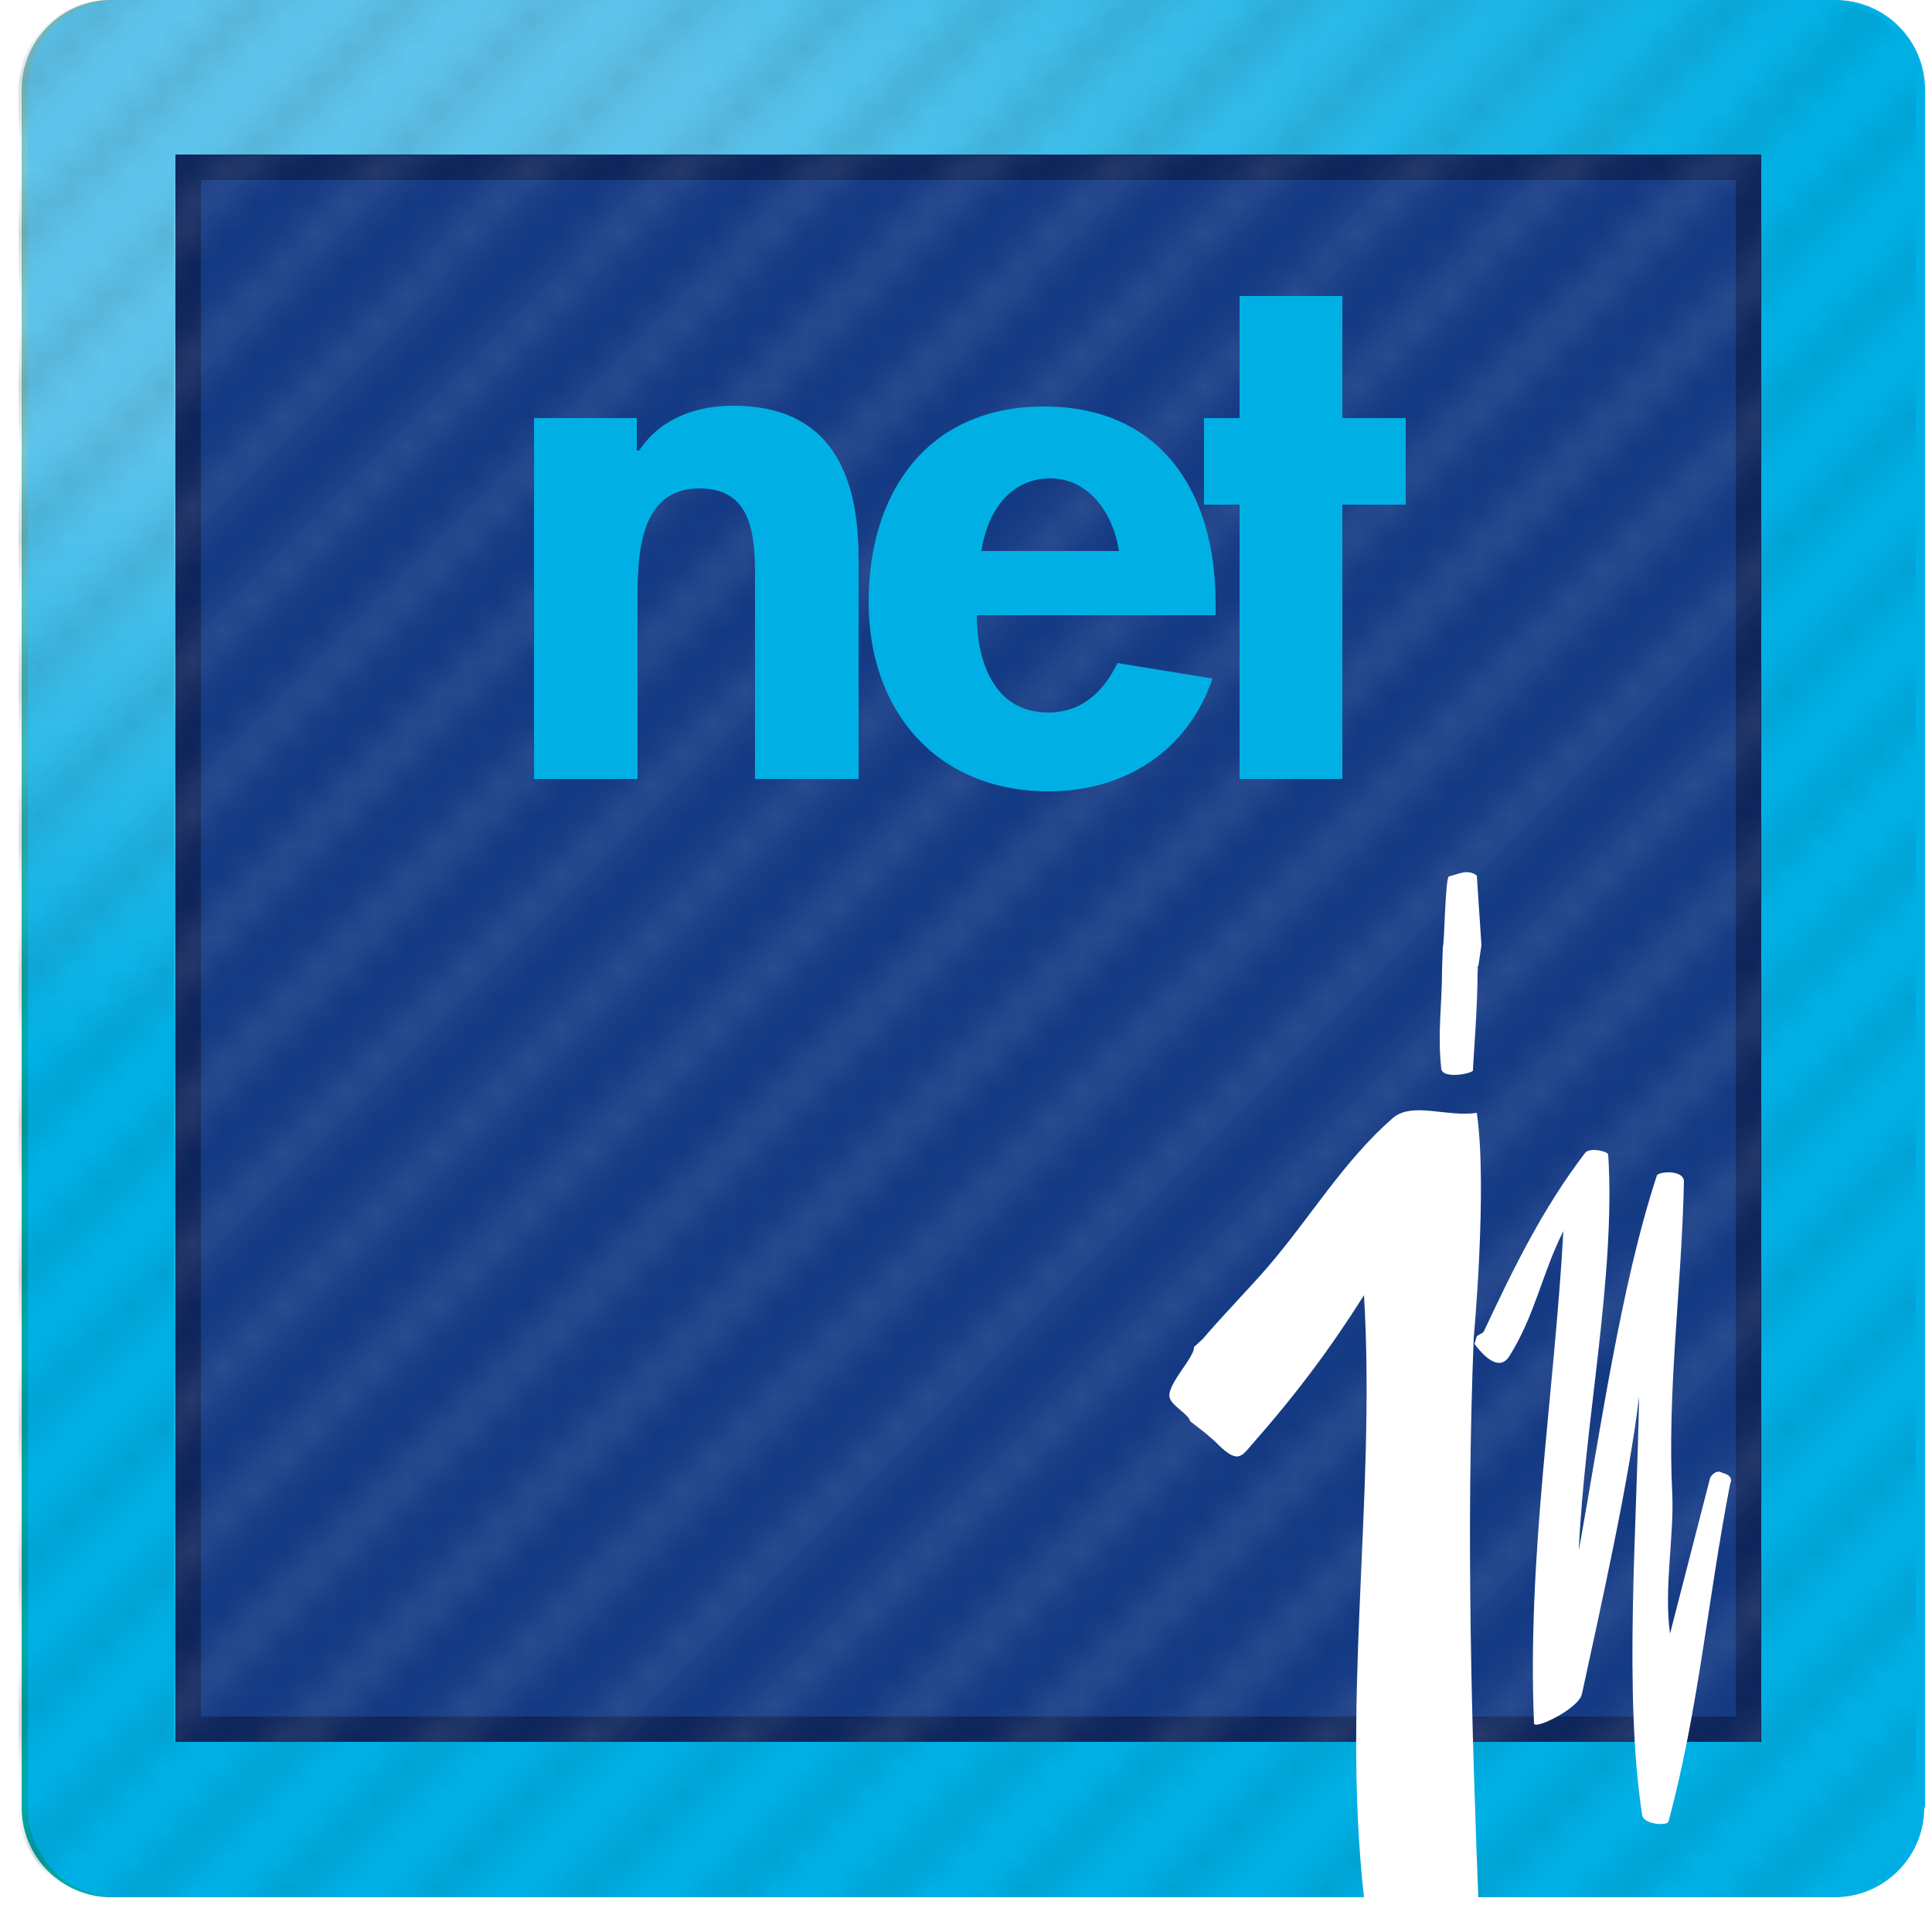 <?xml version="1.0" encoding="utf-8"?>
<!-- Generator: Adobe Illustrator 27.9.0, SVG Export Plug-In . SVG Version: 6.00 Build 0)  -->
<svg version="1.1" xmlns="http://www.w3.org/2000/svg" xmlns:xlink="http://www.w3.org/1999/xlink" x="0px" y="0px"
	 viewBox="0 0 250 250" style="enable-background:new 0 0 250 250;" xml:space="preserve">
<style type="text/css">
	.st0{fill:none;}
	.st1{fill:#1A171B;}
	.st2{fill:#FFFFFF;}
	.st3{display:none;}
	.st4{display:inline;fill:url(#SVGID_1_);}
	.st5{display:inline;fill:#143A84;}
	.st6{display:inline;fill:#0F265C;}
	.st7{display:inline;opacity:0.1;fill:url(#SVGID_00000145764328276574520250000012332836798570909059_);}
	.st8{display:inline;opacity:0.1;fill:url(#SVGID_00000178884848362983223800000008965610941242546053_);}
	.st9{display:inline;}
	.st10{fill:#A1C53A;}
	.st11{display:inline;fill:url(#SVGID_00000085232374038561725050000004702609354480361104_);}
	.st12{display:inline;opacity:0.1;fill:url(#SVGID_00000106111576186752011740000010359132882601783712_);}
	.st13{display:inline;opacity:0.1;fill:url(#SVGID_00000180346551750093033730000017790675528504364700_);}
	.st14{display:inline;fill:none;}
	.st15{fill:#E4341F;}
	.st16{display:inline;fill:url(#SVGID_00000079454757969270940070000000467791965300939168_);}
	.st17{opacity:0.1;fill:url(#SVGID_00000145760416181114104730000012905502728957475262_);}
	.st18{opacity:0.1;fill:url(#SVGID_00000142146503569855031600000013830399759504896670_);}
	.st19{fill:#B0C700;}
	.st20{display:inline;fill:url(#SVGID_00000026879733311989035370000012133094927886903450_);}
	.st21{display:inline;opacity:0.1;fill:url(#SVGID_00000112614691580842820830000017155414339194466971_);}
	.st22{display:inline;opacity:0.1;fill:url(#SVGID_00000054235222400004416500000009096191287321406882_);}
	.st23{display:inline;opacity:0.1;}
	.st24{opacity:0.1;}
	.st25{fill:#6AAF23;}
	.st26{display:inline;fill:url(#SVGID_00000158018522558532064720000001330444098669747077_);}
	.st27{display:inline;opacity:0.1;fill:url(#SVGID_00000170260878287620458700000008555270118340511882_);}
	.st28{display:inline;opacity:0.1;fill:url(#SVGID_00000093168900106034083050000015198966334343736980_);}
	.st29{fill:#E5622E;}
	.st30{fill:url(#SVGID_00000048488174861060548220000008203839939070414766_);}
	.st31{fill:#143A84;}
	.st32{opacity:0.1;fill:url(#SVGID_00000005950819576131907120000004931374090976547473_);}
	.st33{fill:#0F265C;}
	.st34{opacity:0.1;fill:url(#SVGID_00000173139194508102171370000001674343249018413487_);}
	.st35{fill:#00ABAD;}
	.st36{fill:url(#SVGID_00000140731686688932250590000015368031143064312251_);}
	.st37{opacity:0.1;fill:url(#SVGID_00000051385255593491843420000006000999599940372395_);}
	.st38{opacity:0.1;fill:url(#SVGID_00000074411132399829445090000004680907245254387877_);}
	.st39{fill:#00B0E5;}
</style>
<pattern  width="240.9" height="240.9" patternUnits="userSpaceOnUse" id="New_Pattern_Swatch_2" viewBox="0 -240.9 240.9 240.9" style="overflow:visible;">
	<g>
		<rect y="-240.9" class="st0" width="240.9" height="240.9"/>
		<polygon class="st1" points="121.3,-240.9 119.6,-240.9 0,-121.3 0,-119.6 		"/>
		<polygon class="st1" points="159.9,-240.9 158.2,-240.9 0,-82.8 0,-81.1 		"/>
		<polygon class="st1" points="169.5,-240.9 167.8,-240.9 0,-73.1 0,-71.4 		"/>
		<polygon class="st1" points="174.3,-240.9 172.6,-240.9 0,-68.3 0,-66.6 		"/>
		<polygon class="st1" points="164.7,-240.9 163,-240.9 0,-78 0,-76.3 		"/>
		<polygon class="st1" points="237,-240.9 235.3,-240.9 0,-5.7 0,-4 		"/>
		<polygon class="st1" points="131,-240.9 129.3,-240.9 0,-111.7 0,-110 		"/>
		<polygon class="st1" points="150.2,-240.9 148.5,-240.9 0,-92.4 0,-90.7 		"/>
		<polygon class="st1" points="126.1,-240.9 124.4,-240.9 0,-116.5 0,-114.8 		"/>
		<polygon class="st1" points="135.8,-240.9 134.1,-240.9 0,-106.9 0,-105.2 		"/>
		<polygon class="st1" points="140.6,-240.9 138.9,-240.9 0,-102.1 0,-100.4 		"/>
		<polygon class="st1" points="179.1,-240.9 177.4,-240.9 0,-63.5 0,-61.8 		"/>
		<polygon class="st1" points="155,-240.9 153.3,-240.9 0,-87.6 0,-85.9 		"/>
		<polygon class="st1" points="217.7,-240.9 216,-240.9 0,-25 0,-23.3 		"/>
		<polygon class="st1" points="222.5,-240.9 220.8,-240.9 0,-20.1 0,-18.4 		"/>
		<polygon class="st1" points="212.9,-240.9 211.2,-240.9 0,-29.8 0,-28.1 		"/>
		<polygon class="st1" points="227.3,-240.9 225.6,-240.9 0,-15.3 0,-13.6 		"/>
		<polygon class="st1" points="232.1,-240.9 230.4,-240.9 0,-10.5 0,-8.8 		"/>
		<polygon class="st1" points="184,-240.9 182.3,-240.9 0,-58.7 0,-57 		"/>
		<polygon class="st1" points="208,-240.9 206.3,-240.9 0,-34.6 0,-32.9 		"/>
		<polygon class="st1" points="188.8,-240.9 187.1,-240.9 0,-53.9 0,-52.2 		"/>
		<polygon class="st1" points="193.6,-240.9 191.9,-240.9 0,-49.1 0,-47.4 		"/>
		<polygon class="st1" points="203.2,-240.9 201.5,-240.9 0,-39.4 0,-37.7 		"/>
		<polygon class="st1" points="198.4,-240.9 196.7,-240.9 0,-44.2 0,-42.5 		"/>
		<polygon class="st1" points="145.4,-240.9 143.7,-240.9 0,-97.2 0,-95.5 		"/>
		<polygon class="st1" points="39.4,-240.9 37.7,-240.9 0,-203.2 0,-201.5 		"/>
		<polygon class="st1" points="34.6,-240.9 32.9,-240.9 0,-208.1 0,-206.4 		"/>
		<polygon class="st1" points="29.8,-240.9 28.1,-240.9 0,-212.9 0,-211.2 		"/>
		<polygon class="st1" points="44.2,-240.9 42.5,-240.9 0,-198.4 0,-196.7 		"/>
		<polygon class="st1" points="53.9,-240.9 52.2,-240.9 0,-188.8 0,-187.1 		"/>
		<polygon class="st1" points="24.9,-240.9 23.2,-240.9 0,-217.7 0,-216 		"/>
		<polygon class="st1" points="49,-240.9 47.3,-240.9 0,-193.6 0,-191.9 		"/>
		<polygon class="st1" points="0,-240.1 0.9,-240.9 0,-240.9 		"/>
		<polygon class="st1" points="5.7,-240.9 4,-240.9 0,-237 0,-235.3 		"/>
		<polygon class="st1" points="20.1,-240.9 18.4,-240.9 0,-222.5 0,-220.8 		"/>
		<polygon class="st1" points="10.5,-240.9 8.8,-240.9 0,-232.2 0,-230.5 		"/>
		<polygon class="st1" points="15.3,-240.9 13.6,-240.9 0,-227.3 0,-225.6 		"/>
		<polygon class="st1" points="92.4,-240.9 90.7,-240.9 0,-150.2 0,-148.5 		"/>
		<polygon class="st1" points="97.2,-240.9 95.5,-240.9 0,-145.4 0,-143.7 		"/>
		<polygon class="st1" points="87.6,-240.9 85.9,-240.9 0,-155.1 0,-153.4 		"/>
		<polygon class="st1" points="58.7,-240.9 57,-240.9 0,-184 0,-182.3 		"/>
		<polygon class="st1" points="102,-240.9 100.3,-240.9 0,-140.6 0,-138.9 		"/>
		<polygon class="st1" points="111.7,-240.9 110,-240.9 0,-131 0,-129.3 		"/>
		<polygon class="st1" points="106.9,-240.9 105.2,-240.9 0,-135.8 0,-134.1 		"/>
		<polygon class="st1" points="116.5,-240.9 114.8,-240.9 0,-126.1 0,-124.4 		"/>
		<polygon class="st1" points="82.8,-240.9 81.1,-240.9 0,-159.9 0,-158.2 		"/>
		<polygon class="st1" points="63.5,-240.9 61.8,-240.9 0,-179.2 0,-177.5 		"/>
		<polygon class="st1" points="68.3,-240.9 66.6,-240.9 0,-174.3 0,-172.6 		"/>
		<polygon class="st1" points="77.9,-240.9 76.2,-240.9 0,-164.7 0,-163 		"/>
		<polygon class="st1" points="73.1,-240.9 71.4,-240.9 0,-169.5 0,-167.8 		"/>
		<polygon class="st1" points="240.9,-206.4 240.9,-208.1 32.9,0 34.6,0 		"/>
		<polygon class="st1" points="240.9,-76.3 240.9,-78 163,0 164.7,0 		"/>
		<polygon class="st1" points="240.9,-71.5 240.9,-73.2 167.8,0 169.5,0 		"/>
		<polygon class="st1" points="240.9,-81.1 240.9,-82.8 158.2,0 159.9,0 		"/>
		<polygon class="st1" points="240.9,-61.8 240.9,-63.5 177.4,0 179.1,0 		"/>
		<polygon class="st1" points="240.9,-66.6 240.9,-68.3 172.6,0 174.3,0 		"/>
		<polygon class="st1" points="240.9,-85.9 240.9,-87.6 153.3,0 155,0 		"/>
		<polygon class="st1" points="240.9,-95.6 240.9,-97.3 143.7,0 145.4,0 		"/>
		<polygon class="st1" points="240.9,-105.2 240.9,-106.9 134.1,0 135.8,0 		"/>
		<polygon class="st1" points="240.9,-110 240.9,-111.7 129.2,0 130.9,0 		"/>
		<polygon class="st1" points="240.9,-57 240.9,-58.7 182.2,0 183.9,0 		"/>
		<polygon class="st1" points="240.9,-100.4 240.9,-102.1 138.9,0 140.6,0 		"/>
		<polygon class="st1" points="240.9,-90.7 240.9,-92.4 148.5,0 150.2,0 		"/>
		<polygon class="st1" points="240.9,-28.1 240.9,-29.8 211.2,0 212.9,0 		"/>
		<polygon class="st1" points="240.9,-8.8 240.9,-10.5 230.4,0 232.1,0 		"/>
		<polygon class="st1" points="240.9,-13.6 240.9,-15.3 225.6,0 227.3,0 		"/>
		<polygon class="st1" points="240.9,-52.2 240.9,-53.9 187.1,0 188.8,0 		"/>
		<polygon class="st1" points="240.9,-23.3 240.9,-25 216,0 217.7,0 		"/>
		<polygon class="st1" points="240.9,-4 240.9,-5.7 235.3,0 237,0 		"/>
		<polygon class="st1" points="240.9,-0.9 240.1,0 240.9,0 		"/>
		<polygon class="st1" points="240.9,-18.4 240.9,-20.1 220.8,0 222.5,0 		"/>
		<polygon class="st1" points="240.9,-47.4 240.9,-49.1 191.9,0 193.6,0 		"/>
		<polygon class="st1" points="240.9,-42.5 240.9,-44.2 196.7,0 198.4,0 		"/>
		<polygon class="st1" points="240.9,-37.7 240.9,-39.4 201.5,0 203.2,0 		"/>
		<polygon class="st1" points="240.9,-32.9 240.9,-34.6 206.3,0 208,0 		"/>
		<polygon class="st1" points="240.9,-114.8 240.9,-116.5 124.4,0 126.1,0 		"/>
		<polygon class="st1" points="240.9,-196.7 240.9,-198.4 42.5,0 44.2,0 		"/>
		<polygon class="st1" points="0,0 0.8,0 240.9,-240.1 240.9,-240.9 240.1,-240.9 0,-0.9 0,0 		"/>
		<polygon class="st1" points="240.9,-211.2 240.9,-212.9 28,0 29.7,0 		"/>
		<polygon class="st1" points="240.9,-201.6 240.9,-203.3 37.7,0 39.4,0 		"/>
		<polygon class="st1" points="240.9,-191.9 240.9,-193.6 47.3,0 49,0 		"/>
		<polygon class="st1" points="240.9,-187.1 240.9,-188.8 52.1,0 53.8,0 		"/>
		<polygon class="st1" points="240.9,-182.3 240.9,-184 57,0 58.7,0 		"/>
		<polygon class="st1" points="240.9,-235.3 240.9,-237 4,0 5.7,0 		"/>
		<polygon class="st1" points="240.9,-216 240.9,-217.7 23.2,0 24.9,0 		"/>
		<polygon class="st1" points="240.9,-230.5 240.9,-232.2 8.8,0 10.5,0 		"/>
		<polygon class="st1" points="240.9,-119.6 240.9,-121.3 119.6,0 121.3,0 		"/>
		<polygon class="st1" points="240.9,-220.8 240.9,-222.5 18.4,0 20.1,0 		"/>
		<polygon class="st1" points="240.9,-225.7 240.9,-227.4 13.6,0 15.3,0 		"/>
		<polygon class="st1" points="240.9,-177.5 240.9,-179.2 61.8,0 63.5,0 		"/>
		<polygon class="st1" points="240.9,-138.9 240.9,-140.6 100.3,0 102,0 		"/>
		<polygon class="st1" points="240.9,-172.6 240.9,-174.3 66.6,0 68.3,0 		"/>
		<polygon class="st1" points="240.9,-134.1 240.9,-135.8 105.1,0 106.8,0 		"/>
		<polygon class="st1" points="240.9,-129.3 240.9,-131 110,0 111.7,0 		"/>
		<polygon class="st1" points="240.9,-124.5 240.9,-126.2 114.8,0 116.5,0 		"/>
		<polygon class="st1" points="240.9,-143.7 240.9,-145.4 95.5,0 97.2,0 		"/>
		<polygon class="st1" points="240.9,-167.8 240.9,-169.5 71.4,0 73.1,0 		"/>
		<polygon class="st1" points="240.9,-163 240.9,-164.7 76.2,0 77.9,0 		"/>
		<polygon class="st1" points="240.9,-153.4 240.9,-155.1 85.9,0 87.6,0 		"/>
		<polygon class="st1" points="240.9,-148.6 240.9,-150.3 90.7,0 92.4,0 		"/>
		<polygon class="st1" points="240.9,-158.2 240.9,-159.9 81.1,0 82.8,0 		"/>
	</g>
</pattern>
<pattern  width="240.9" height="240.9" patternUnits="userSpaceOnUse" id="New_Pattern_Swatch_5" viewBox="0 -240.9 240.9 240.9" style="overflow:visible;">
	<g>
		<rect y="-240.9" class="st0" width="240.9" height="240.9"/>
		<polygon class="st2" points="121.3,-240.9 119.6,-240.9 0,-121.3 0,-119.6 		"/>
		<polygon class="st2" points="159.9,-240.9 158.2,-240.9 0,-82.8 0,-81.1 		"/>
		<polygon class="st2" points="169.5,-240.9 167.8,-240.9 0,-73.1 0,-71.4 		"/>
		<polygon class="st2" points="174.3,-240.9 172.6,-240.9 0,-68.3 0,-66.6 		"/>
		<polygon class="st2" points="164.7,-240.9 163,-240.9 0,-78 0,-76.3 		"/>
		<polygon class="st2" points="237,-240.9 235.3,-240.9 0,-5.7 0,-4 		"/>
		<polygon class="st2" points="131,-240.9 129.3,-240.9 0,-111.7 0,-110 		"/>
		<polygon class="st2" points="150.2,-240.9 148.5,-240.9 0,-92.4 0,-90.7 		"/>
		<polygon class="st2" points="126.1,-240.9 124.4,-240.9 0,-116.5 0,-114.8 		"/>
		<polygon class="st2" points="135.8,-240.9 134.1,-240.9 0,-106.9 0,-105.2 		"/>
		<polygon class="st2" points="140.6,-240.9 138.9,-240.9 0,-102.1 0,-100.4 		"/>
		<polygon class="st2" points="179.1,-240.9 177.4,-240.9 0,-63.5 0,-61.8 		"/>
		<polygon class="st2" points="155,-240.9 153.3,-240.9 0,-87.6 0,-85.9 		"/>
		<polygon class="st2" points="217.7,-240.9 216,-240.9 0,-25 0,-23.3 		"/>
		<polygon class="st2" points="222.5,-240.9 220.8,-240.9 0,-20.1 0,-18.4 		"/>
		<polygon class="st2" points="212.9,-240.9 211.2,-240.9 0,-29.8 0,-28.1 		"/>
		<polygon class="st2" points="227.3,-240.9 225.6,-240.9 0,-15.3 0,-13.6 		"/>
		<polygon class="st2" points="232.1,-240.9 230.4,-240.9 0,-10.5 0,-8.8 		"/>
		<polygon class="st2" points="184,-240.9 182.3,-240.9 0,-58.7 0,-57 		"/>
		<polygon class="st2" points="208,-240.9 206.3,-240.9 0,-34.6 0,-32.9 		"/>
		<polygon class="st2" points="188.8,-240.9 187.1,-240.9 0,-53.9 0,-52.2 		"/>
		<polygon class="st2" points="193.6,-240.9 191.9,-240.9 0,-49.1 0,-47.4 		"/>
		<polygon class="st2" points="203.2,-240.9 201.5,-240.9 0,-39.4 0,-37.7 		"/>
		<polygon class="st2" points="198.4,-240.9 196.7,-240.9 0,-44.2 0,-42.5 		"/>
		<polygon class="st2" points="145.4,-240.9 143.7,-240.9 0,-97.2 0,-95.5 		"/>
		<polygon class="st2" points="39.4,-240.9 37.7,-240.9 0,-203.2 0,-201.5 		"/>
		<polygon class="st2" points="34.6,-240.9 32.9,-240.9 0,-208.1 0,-206.4 		"/>
		<polygon class="st2" points="29.8,-240.9 28.1,-240.9 0,-212.9 0,-211.2 		"/>
		<polygon class="st2" points="44.2,-240.9 42.5,-240.9 0,-198.4 0,-196.7 		"/>
		<polygon class="st2" points="53.9,-240.9 52.2,-240.9 0,-188.8 0,-187.1 		"/>
		<polygon class="st2" points="24.9,-240.9 23.2,-240.9 0,-217.7 0,-216 		"/>
		<polygon class="st2" points="49,-240.9 47.3,-240.9 0,-193.6 0,-191.9 		"/>
		<polygon class="st2" points="0,-240.1 0.9,-240.9 0,-240.9 		"/>
		<polygon class="st2" points="5.7,-240.9 4,-240.9 0,-237 0,-235.3 		"/>
		<polygon class="st2" points="20.1,-240.9 18.4,-240.9 0,-222.5 0,-220.8 		"/>
		<polygon class="st2" points="10.5,-240.9 8.8,-240.9 0,-232.2 0,-230.5 		"/>
		<polygon class="st2" points="15.3,-240.9 13.6,-240.9 0,-227.3 0,-225.6 		"/>
		<polygon class="st2" points="92.4,-240.9 90.7,-240.9 0,-150.2 0,-148.5 		"/>
		<polygon class="st2" points="97.2,-240.9 95.5,-240.9 0,-145.4 0,-143.7 		"/>
		<polygon class="st2" points="87.6,-240.9 85.9,-240.9 0,-155.1 0,-153.4 		"/>
		<polygon class="st2" points="58.7,-240.9 57,-240.9 0,-184 0,-182.3 		"/>
		<polygon class="st2" points="102,-240.9 100.3,-240.9 0,-140.6 0,-138.9 		"/>
		<polygon class="st2" points="111.7,-240.9 110,-240.9 0,-131 0,-129.3 		"/>
		<polygon class="st2" points="106.9,-240.9 105.2,-240.9 0,-135.8 0,-134.1 		"/>
		<polygon class="st2" points="116.5,-240.9 114.8,-240.9 0,-126.1 0,-124.4 		"/>
		<polygon class="st2" points="82.8,-240.9 81.1,-240.9 0,-159.9 0,-158.2 		"/>
		<polygon class="st2" points="63.5,-240.9 61.8,-240.9 0,-179.2 0,-177.5 		"/>
		<polygon class="st2" points="68.3,-240.9 66.6,-240.9 0,-174.3 0,-172.6 		"/>
		<polygon class="st2" points="77.9,-240.9 76.2,-240.9 0,-164.7 0,-163 		"/>
		<polygon class="st2" points="73.1,-240.9 71.4,-240.9 0,-169.5 0,-167.8 		"/>
		<polygon class="st2" points="240.9,-206.4 240.9,-208.1 32.9,0 34.6,0 		"/>
		<polygon class="st2" points="240.9,-76.3 240.9,-78 163,0 164.7,0 		"/>
		<polygon class="st2" points="240.9,-71.5 240.9,-73.2 167.8,0 169.5,0 		"/>
		<polygon class="st2" points="240.9,-81.1 240.9,-82.8 158.2,0 159.9,0 		"/>
		<polygon class="st2" points="240.9,-61.8 240.9,-63.5 177.4,0 179.1,0 		"/>
		<polygon class="st2" points="240.9,-66.6 240.9,-68.3 172.6,0 174.3,0 		"/>
		<polygon class="st2" points="240.9,-85.9 240.9,-87.6 153.3,0 155,0 		"/>
		<polygon class="st2" points="240.9,-95.6 240.9,-97.3 143.7,0 145.4,0 		"/>
		<polygon class="st2" points="240.9,-105.2 240.9,-106.9 134.1,0 135.8,0 		"/>
		<polygon class="st2" points="240.9,-110 240.9,-111.7 129.2,0 130.9,0 		"/>
		<polygon class="st2" points="240.9,-57 240.9,-58.7 182.2,0 183.9,0 		"/>
		<polygon class="st2" points="240.9,-100.4 240.9,-102.1 138.9,0 140.6,0 		"/>
		<polygon class="st2" points="240.9,-90.7 240.9,-92.4 148.5,0 150.2,0 		"/>
		<polygon class="st2" points="240.9,-28.1 240.9,-29.8 211.2,0 212.9,0 		"/>
		<polygon class="st2" points="240.9,-8.8 240.9,-10.5 230.4,0 232.1,0 		"/>
		<polygon class="st2" points="240.9,-13.6 240.9,-15.3 225.6,0 227.3,0 		"/>
		<polygon class="st2" points="240.9,-52.2 240.9,-53.9 187.1,0 188.8,0 		"/>
		<polygon class="st2" points="240.9,-23.3 240.9,-25 216,0 217.7,0 		"/>
		<polygon class="st2" points="240.9,-4 240.9,-5.7 235.3,0 237,0 		"/>
		<polygon class="st2" points="240.9,-0.9 240.1,0 240.9,0 		"/>
		<polygon class="st2" points="240.9,-18.4 240.9,-20.1 220.8,0 222.5,0 		"/>
		<polygon class="st2" points="240.9,-47.4 240.9,-49.1 191.9,0 193.6,0 		"/>
		<polygon class="st2" points="240.9,-42.5 240.9,-44.2 196.7,0 198.4,0 		"/>
		<polygon class="st2" points="240.9,-37.7 240.9,-39.4 201.5,0 203.2,0 		"/>
		<polygon class="st2" points="240.9,-32.9 240.9,-34.6 206.3,0 208,0 		"/>
		<polygon class="st2" points="240.9,-114.8 240.9,-116.5 124.4,0 126.1,0 		"/>
		<polygon class="st2" points="240.9,-196.7 240.9,-198.4 42.5,0 44.2,0 		"/>
		<polygon class="st2" points="0,0 0.8,0 240.9,-240.1 240.9,-240.9 240.1,-240.9 0,-0.9 0,0 		"/>
		<polygon class="st2" points="240.9,-211.2 240.9,-212.9 28,0 29.7,0 		"/>
		<polygon class="st2" points="240.9,-201.6 240.9,-203.3 37.7,0 39.4,0 		"/>
		<polygon class="st2" points="240.9,-191.9 240.9,-193.6 47.3,0 49,0 		"/>
		<polygon class="st2" points="240.9,-187.1 240.9,-188.8 52.1,0 53.8,0 		"/>
		<polygon class="st2" points="240.9,-182.3 240.9,-184 57,0 58.7,0 		"/>
		<polygon class="st2" points="240.9,-235.3 240.9,-237 4,0 5.7,0 		"/>
		<polygon class="st2" points="240.9,-216 240.9,-217.7 23.2,0 24.9,0 		"/>
		<polygon class="st2" points="240.9,-230.5 240.9,-232.2 8.8,0 10.5,0 		"/>
		<polygon class="st2" points="240.9,-119.6 240.9,-121.3 119.6,0 121.3,0 		"/>
		<polygon class="st2" points="240.9,-220.8 240.9,-222.5 18.4,0 20.1,0 		"/>
		<polygon class="st2" points="240.9,-225.7 240.9,-227.4 13.6,0 15.3,0 		"/>
		<polygon class="st2" points="240.9,-177.5 240.9,-179.2 61.8,0 63.5,0 		"/>
		<polygon class="st2" points="240.9,-138.9 240.9,-140.6 100.3,0 102,0 		"/>
		<polygon class="st2" points="240.9,-172.6 240.9,-174.3 66.6,0 68.3,0 		"/>
		<polygon class="st2" points="240.9,-134.1 240.9,-135.8 105.1,0 106.8,0 		"/>
		<polygon class="st2" points="240.9,-129.3 240.9,-131 110,0 111.7,0 		"/>
		<polygon class="st2" points="240.9,-124.5 240.9,-126.2 114.8,0 116.5,0 		"/>
		<polygon class="st2" points="240.9,-143.7 240.9,-145.4 95.5,0 97.2,0 		"/>
		<polygon class="st2" points="240.9,-167.8 240.9,-169.5 71.4,0 73.1,0 		"/>
		<polygon class="st2" points="240.9,-163 240.9,-164.7 76.2,0 77.9,0 		"/>
		<polygon class="st2" points="240.9,-153.4 240.9,-155.1 85.9,0 87.6,0 		"/>
		<polygon class="st2" points="240.9,-148.6 240.9,-150.3 90.7,0 92.4,0 		"/>
		<polygon class="st2" points="240.9,-158.2 240.9,-159.9 81.1,0 82.8,0 		"/>
	</g>
</pattern>
<g id="Layer_1" class="st3">
	<linearGradient id="SVGID_1_" gradientUnits="userSpaceOnUse" x1="-0.556" y1="-1.922" x2="252.05" y2="248.08">
		<stop  offset="8.938795e-03" style="stop-color:#A1C53A"/>
		<stop  offset="1" style="stop-color:#51AD32"/>
	</linearGradient>
	<path class="st4" d="M248.1,233.9c0,6.4-5.2,11.6-11.6,11.6H14.2c-6.4,0-11.6-5.2-11.6-11.6V11.6C2.7,5.2,7.9,0,14.2,0h222.3
		c6.4,0,11.6,5.2,11.6,11.6V233.9z"/>
	<rect x="22.7" y="20" class="st5" width="205.2" height="205.4"/>
	<path class="st6" d="M22.7,20v205.4h205.2V20H22.7z M224.6,222.1H26V23.3h198.6V222.1z"/>
	
		<pattern  id="SVGID_00000105397140822584362910000017137029661928240303_" xlink:href="#New_Pattern_Swatch_5" patternTransform="matrix(4.04 0 0 4.04 24058.1 23451.668)">
	</pattern>
	
		<rect x="22.7" y="20.1" style="display:inline;opacity:0.1;fill:url(#SVGID_00000105397140822584362910000017137029661928240303_);" width="205.3" height="205.3"/>
	
		<pattern  id="SVGID_00000068641563598483033670000016127413271460044943_" xlink:href="#New_Pattern_Swatch_2" patternTransform="matrix(4.04 0 0 4.04 24058.1 23451.668)">
	</pattern>
	<path style="display:inline;opacity:0.1;fill:url(#SVGID_00000068641563598483033670000016127413271460044943_);" d="M236.5,0H14.2
		C7.9,0,2.7,5.2,2.7,11.6v222.3c0,6.4,5.2,11.6,11.6,11.6h222.3c6.4,0,11.6-5.2,11.6-11.6V11.6C248.1,5.2,242.9,0,236.5,0z
		 M228,225.4H22.7V20.1H228V225.4z"/>
	<g class="st9">
		<path class="st2" d="M190.4,124c-0.2,0-0.1,0.4-0.1,0.8c0,4.6-0.6,11.9-0.6,12.7c0,0.4-4,1.2-4.1-0.2c-0.5-4.6,0.1-8.4,0.1-12.8
			l0.1-3c0.2,0,0.3-9,0.8-9.1c1.3-0.3,2.4-1,3.6-0.1l0.6,9L190.4,124z M154.6,172.3c3-3.5,5.8-6.3,8.4-9.3
			c5.6-6.5,9.8-13.7,16.2-19.3c2.5-2.2,7.1-0.1,10.9-0.7c1.4,9.7-0.4,29.1-0.4,29.1c-1,25-0.3,50.2,0.7,75.2
			c-4.3,2.6-9,1.6-13.6,1.4c-0.9,0-1-1.4-1-1.7c-3.5-26.8,1.3-53.6-0.2-80.5c-4.3,6.8-8.6,12.6-14.4,19.2c-1.5,1.7-1.9,2.8-4.9-0.3
			c-0.2-0.2-1.4-1.2-1.4-1.2l-1.8-1.4c-0.1-0.8-2.2-1.9-2.6-2.9c-0.7-1.6,3.2-5.3,3.2-6.7L154.6,172.3z"/>
		<path class="st2" d="M191.1,171.3c3.8-8.1,7.6-15.9,13.1-23.1c0.6-0.8,3-0.2,3,0.2c1,15.6-3.1,34.9-3.8,51.2
			c2.7-14.9,5.4-34.2,10.1-48.5c0.2-0.5,3.5-0.8,3.5,0.8c-0.3,14-2.2,27.1-1.5,40.6c0.2,5.6-1.1,12-0.3,17.9l5.2-20.2
			c0,0,0.7-1.2,1.6-0.6c0,0,1.2,0.2,1.2,1.1l-0.1,0.2c-2.9,14.9-4.1,29.4-8,43.8c-0.2,0.6-3.2,0.4-3.4-0.8
			c-2.4-15.6-0.7-36.9-0.3-54.2c-1.4,10.9-5,27.4-7.4,38.5c-0.4,1.9-6.2,4.7-6.2,3.8c-0.9-21.7,2.6-42.2,3.8-63.7
			c-2.7,5.3-3.7,11-7,16.2c-1.1,1.9-3.1,0.3-4.5-1.6l0.2-1C190.6,171.6,191,171.5,191.1,171.3"/>
	</g>
	<g class="st9">
		<path class="st10" d="M81.1,106H67.3V69.3h-4.6V57.7h4.6v-6.3c0-11.8,4.9-22.2,18.2-22.2c2.3,0,4.5,0.5,6.6,1.6V43
			c-1.8-0.9-3.5-1.7-5.6-1.7c-6.1,0-5.4,8-5.4,11.9v4.4h11v11.6h-11V106z M111.2,37.4c0,4.5-3.6,8.2-8.2,8.2c-4.5,0-8.2-3.6-8.2-8.2
			c0-4.4,3.6-8.2,8.2-8.2C107.5,29.2,111.2,32.9,111.2,37.4z M109.9,106H96.1V57.7h13.8V106z"/>
		<path class="st10" d="M140.3,69.1c-2-1.9-4.5-3.4-7.3-3.4c-2.3,0-4.5,1.8-4.5,4.1c0,3.5,5,4.5,9.9,6.7c5,2.2,10,5.5,10,13.9
			c0,10.7-8.7,17.1-18.8,17.1c-6.5,0-12.8-3-17-8.1l6.3-8.2c2.7,3,6.2,5.6,10.2,5.6c3,0,5.5-2.1,5.5-5.2c0-4.2-4.8-5.2-9.6-7.3
			c-4.8-2.1-9.7-4.9-9.7-12.7c0-9.1,6.3-15.7,15.4-15.7c5.1,0,11.6,1.6,15.6,5L140.3,69.1z"/>
		<path class="st10" d="M186,72.4c-3-3-5.9-4.7-10.1-4.7c-7.8,0-12.2,7.3-12.2,14.4c0,7.6,4.8,13.9,12.7,13.9c3.7,0,7.2-1.9,9.7-4.6
			v13.3c-3.7,2.1-7.7,3-11.9,3c-14.3,0-24.4-11.7-24.4-25.6c0-14.4,10.5-25.9,25.1-25.9c3.8,0,7.9,1,11.2,3.1V72.4z"/>
	</g>
</g>
<g id="Layer_2" class="st3">
	
		<radialGradient id="SVGID_00000127028801771708812310000008796304284766803613_" cx="32.027" cy="26.374" r="213.509" gradientTransform="matrix(0.974 -0.228 0.113 0.48 -2.123 21.011)" gradientUnits="userSpaceOnUse">
		<stop  offset="0.267" style="stop-color:#EA6927"/>
		<stop  offset="1" style="stop-color:#E4341F"/>
	</radialGradient>
	<path style="display:inline;fill:url(#SVGID_00000127028801771708812310000008796304284766803613_);" d="M248.3,234.4
		c0,6.4-5.2,11.6-11.6,11.6H14.4c-6.4,0-11.6-5.2-11.6-11.6V12.1C2.8,5.7,8,0.5,14.4,0.5h222.3c6.4,0,11.6,5.2,11.6,11.6V234.4z"/>
	
		<pattern  id="SVGID_00000047779979810631522850000018044246225044980125_" xlink:href="#New_Pattern_Swatch_2" patternTransform="matrix(4.04 0 0 4.04 23506.438 23452.342)">
	</pattern>
	<path style="display:inline;opacity:0.1;fill:url(#SVGID_00000047779979810631522850000018044246225044980125_);" d="M236.5,0.5
		H14.2C7.9,0.5,2.7,5.7,2.7,12.1v222.3c0,6.4,5.2,11.6,11.6,11.6h222.3c6.4,0,11.6-5.2,11.6-11.6V12.1
		C248.1,5.7,242.9,0.5,236.5,0.5z"/>
	<polygon class="st5" points="145.6,225.4 227.9,143.5 227.9,20.6 22.7,20.6 22.7,225.4 	"/>
	<polygon class="st6" points="224.6,23.3 224.6,146.8 227.9,143.5 227.9,20.6 22.7,20.6 22.7,225.4 145.6,225.4 149,222.1 26,222.1 
		26,23.3 	"/>
	
		<pattern  id="SVGID_00000139281223524339715280000005848000746973037454_" xlink:href="#New_Pattern_Swatch_5" patternTransform="matrix(4.04 0 0 4.04 23506.438 23452.342)">
	</pattern>
	<polygon style="display:inline;opacity:0.1;fill:url(#SVGID_00000139281223524339715280000005848000746973037454_);" points="
		145.6,225.4 227.9,143.5 227.9,20.6 22.7,20.6 22.7,225.4 	"/>
	<polygon class="st14" points="228,143.3 228,20.6 22.7,20.6 22.7,225.9 145.7,225.9 	"/>
	<g class="st9">
		<g>
			<path class="st15" d="M81.5,54.7c4.1,0,7.4-3.3,7.4-7.4c0-4-3.3-7.4-7.4-7.4c-4.1,0-7.4,3.4-7.4,7.4
				C74.1,51.4,77.4,54.7,81.5,54.7z"/>
			<polygon class="st15" points="75.2,57.2 68.6,57.2 68.6,42.4 56.1,42.4 56.1,57.2 51.8,57.2 51.8,67.8 56.1,67.8 56.1,101.1 
				68.6,101.1 68.6,67.8 75.2,67.8 75.2,101.1 87.7,101.1 87.7,57.2 76.3,57.2 			"/>
		</g>
		<path class="st15" d="M105.2,61.2h0.2c2.4-3.5,6.7-5.4,10.7-5.4c5.5,0,9.7,2.2,12.6,6.9c2.7-4.3,7.7-6.9,12.8-6.9
			c11.2,0,13.9,8.4,13.9,18v27.3H143V78c0-4.3,0.3-12.2-5.9-12.2c-6.8,0-6.7,9.2-6.7,13.7v21.5h-12.5V78.9c0-4.3,0.5-13-6-13
			c-7,0-6.6,9.1-6.6,13.7v21.5H92.7V57.2h12.5V61.2z"/>
		<path class="st15" d="M170.4,73.4c0.6-4.6,3.4-8.8,8.4-8.8c4.8,0,7.7,4.4,8.3,8.8H170.4z M198.9,81.2v-1.5
			c0-13.2-6.4-23.9-20.8-23.9c-14.2,0-21.2,10.5-21.2,23.8c0,13.3,8.3,23,21.9,23c9.2,0,16.9-4.9,19.9-13.7L187.1,87
			c-1.7,3.5-4.3,6-8.4,6c-6.5,0-8.7-6.3-8.7-11.8H198.9z"/>
	</g>
	<g class="st9">
		<path class="st2" d="M190.5,124.5c-0.2,0,0,0.3-0.1,0.8c0,4.6-0.6,11.9-0.6,12.7c0,0.4-3.9,1.2-4.1-0.2c-0.5-4.6,0.1-8.4,0.1-12.8
			l0.1-3c0.2,0,0.2-9,0.8-9.1c1.3-0.3,2.4-1,3.6-0.1l0.5,9L190.5,124.5z M154.8,172.8c3-3.5,5.8-6.3,8.4-9.3
			c5.6-6.5,9.8-13.7,16.2-19.3c2.5-2.2,7.1-0.1,10.9-0.7c1.4,9.7-0.4,29.1-0.4,29.1c-1,25-0.3,50.2,0.7,75.2
			c-4.3,2.6-9,1.6-13.6,1.4c-0.9,0-1-1.4-1-1.7c-3.5-26.8,1.3-53.6-0.3-80.4c-4.3,6.8-8.6,12.6-14.4,19.2c-1.5,1.7-1.9,2.8-4.9-0.3
			c-0.2-0.2-1.3-1.2-1.3-1.2l-1.8-1.4c-0.1-0.8-2.2-1.9-2.6-2.9c-0.7-1.6,3.2-5.3,3.1-6.7L154.8,172.8z"/>
		<path class="st2" d="M191.2,171.8c3.8-8.1,7.6-15.9,13.1-23.1c0.6-0.8,3-0.2,3,0.2c1,15.6-3.1,34.9-3.8,51.2
			c2.7-14.9,5.3-34.2,10.1-48.5c0.2-0.5,3.5-0.8,3.5,0.8c-0.3,14-2.2,27.1-1.5,40.6c0.2,5.6-1.2,12-0.3,17.9l5.2-20.2
			c0,0,0.7-1.2,1.6-0.7c0,0,1.2,0.2,1.1,1.1l-0.1,0.2c-2.9,14.9-4,29.4-8,43.8c-0.1,0.6-3.2,0.4-3.4-0.8
			c-2.4-15.6-0.7-36.9-0.4-54.2c-1.3,11-4.9,27.4-7.4,38.5c-0.4,1.9-6.1,4.7-6.2,3.8c-0.9-21.7,2.6-42.2,3.8-63.7
			c-2.7,5.3-3.7,11-7,16.2c-1.2,1.9-3.1,0.3-4.5-1.6l0.2-1C190.7,172.1,191.1,172.1,191.2,171.8"/>
	</g>
	<g class="st9">
		<path class="st2" d="M86.3,202.7l10.9-24.6h7l-17.9,39l-18-39h7.1L86.3,202.7z"/>
		<g>
			<path class="st2" d="M40.9,197.7c0.1,6.8,4.9,12.2,12,12.2c5.3,0,8.7-3.2,11.1-7.6l5.3,3c-3.5,6.5-9.4,10.3-16.9,10.3
				c-10.9,0-17.9-8.3-17.9-18.8c0-10.8,6.3-19.8,17.8-19.8c11.8,0,18,9.7,17.4,20.6H40.9z M63.1,192.4c-0.9-5.3-5.3-9.6-10.7-9.6
				c-5.4,0-10.4,4.3-11.1,9.6H63.1z"/>
			<path class="st2" d="M102.7,196.5c0-10.8,8.5-19.4,19.2-19.4c10.8,0,19.3,8.7,19.3,19.4c0,10.7-8.6,19.2-19.3,19.2
				C111.3,215.7,102.7,207.2,102.7,196.5z M109,196.4c0,7.5,5.3,13.5,13,13.5c7.7,0,13-6.1,13-13.5c0-7.4-5.3-13.6-13-13.6
				C114.3,182.8,109,189,109,196.4z"/>
		</g>
	</g>
</g>
<g id="Layer_4" class="st3">
	
		<radialGradient id="SVGID_00000165195657229507190220000001939446424285618622_" cx="31.752" cy="25.84" r="213.501" gradientTransform="matrix(0.974 -0.228 0.113 0.48 -2.07 20.671)" gradientUnits="userSpaceOnUse">
		<stop  offset="0.262" style="stop-color:#D3D500"/>
		<stop  offset="1" style="stop-color:#B0C700"/>
	</radialGradient>
	<path style="display:inline;fill:url(#SVGID_00000165195657229507190220000001939446424285618622_);" d="M248,233.9
		c0,6.4-5.2,11.6-11.6,11.6H14.1c-6.4,0-11.6-5.2-11.6-11.6V11.6C2.5,5.2,7.8,0,14.1,0h222.3c6.4,0,11.6,5.2,11.6,11.6V233.9z"/>
	<rect x="22.7" y="20" class="st5" width="205.2" height="205.4"/>
	<path class="st6" d="M22.7,20v205.4h205.2V20H22.7z M224.6,222.1H26V23.3h198.6V222.1z"/>
	<g class="st9">
		
			<pattern  id="SVGID_00000149352475811486481010000011848528647931143822_" xlink:href="#New_Pattern_Swatch_5" patternTransform="matrix(3.966 0 0 3.966 22755.658 22978.693)">
		</pattern>
		
			<rect x="22.6" y="20.1" style="opacity:0.1;fill:url(#SVGID_00000149352475811486481010000011848528647931143822_);" width="205.3" height="205.3"/>
		
			<pattern  id="SVGID_00000080892817195980933950000014127391921187586486_" xlink:href="#New_Pattern_Swatch_2" patternTransform="matrix(3.966 0 0 3.966 22755.658 22978.693)">
		</pattern>
		<path style="opacity:0.1;fill:url(#SVGID_00000080892817195980933950000014127391921187586486_);" d="M236.4,0H14.1
			C7.8,0,2.5,5.2,2.5,11.6v222.3c0,6.4,5.2,11.6,11.6,11.6h222.3c6.4,0,11.6-5.2,11.6-11.6V11.6C248,5.2,242.8,0,236.4,0z
			 M227.9,225.3H22.6V20.1h205.3V225.3z"/>
	</g>
	<g class="st9">
		<path class="st2" d="M190.3,125c-0.2,0,0,0.3-0.1,0.8c0,4.6-0.6,11.9-0.6,12.7c0,0.4-3.9,1.2-4.1-0.2c-0.5-4.6,0.1-8.4,0.1-12.8
			l0.1-3c0.2,0,0.3-9,0.8-9.1c1.3-0.3,2.4-1,3.6-0.1l0.6,9L190.3,125z M154.5,173.3c3-3.5,5.8-6.3,8.4-9.3
			c5.6-6.5,9.8-13.7,16.2-19.3c2.5-2.2,7.1-0.1,10.9-0.7c1.4,9.7-0.4,29.1-0.4,29.1c-1,25-0.3,50.2,0.7,75.2
			c-4.3,2.6-9,1.6-13.6,1.4c-0.9,0-1-1.4-1-1.7c-3.5-26.8,1.3-53.6-0.3-80.4c-4.3,6.8-8.6,12.6-14.4,19.2c-1.5,1.7-1.9,2.8-4.9-0.3
			c-0.2-0.2-1.4-1.2-1.4-1.2l-1.8-1.4c-0.1-0.8-2.2-1.9-2.6-2.9c-0.7-1.6,3.2-5.3,3.1-6.7L154.5,173.3z"/>
		<path class="st2" d="M191,172.3c3.8-8.1,7.6-15.9,13.1-23.1c0.6-0.8,3-0.2,3,0.2c1,15.6-3.1,34.9-3.8,51.2
			c2.7-14.9,5.4-34.2,10.1-48.5c0.2-0.5,3.5-0.8,3.5,0.8c-0.3,14-2.2,27.1-1.5,40.6c0.2,5.6-1.1,12-0.3,17.9l5.2-20.2
			c0,0,0.7-1.2,1.6-0.6c0,0,1.2,0.2,1.1,1.1l-0.1,0.2c-2.9,14.9-4.1,29.4-8,43.8c-0.1,0.6-3.2,0.4-3.4-0.8
			c-2.4-15.6-0.7-36.9-0.4-54.2c-1.3,11-5,27.4-7.4,38.5c-0.4,1.9-6.2,4.7-6.2,3.8c-0.9-21.7,2.6-42.2,3.8-63.7
			c-2.7,5.3-3.7,11-7,16.2c-1.2,1.9-3.1,0.3-4.5-1.6l0.3-1C190.5,172.6,190.8,172.5,191,172.3"/>
	</g>
	<g class="st9">
		<path class="st19" d="M80.6,55.3c-4.6,0-8.4,2.1-10.9,6h-0.2v-4.6H58.7H57h-6V41.9H38.5v14.8h-4.3v10.5h4.3v33.3H51V67.3h6v33.3
			h12.5V80.8c0-6.8,0.9-14.5,9.6-14.5c1.9,0,3.7,0.5,5.2,1.6l1.5-11.6C84.2,55.7,82.4,55.3,80.6,55.3z"/>
		<path class="st19" d="M105.2,90.9c-6.4,0-10.4-6.4-10.4-12.3c0-5.9,3.9-12.2,10.4-12.2c6.4,0,10.5,6.4,10.5,12.2
			C115.7,84.5,111.7,90.9,105.2,90.9z M126.8,56.7h-12.3v4.1c-3-3.6-7.7-5.5-12.2-5.5c-12.6,0-20,11.5-20,23.1
			c0,11.9,7.3,23.6,20.2,23.6c4.6,0,9.2-2,11.9-5.5h0.2v4h12.3V56.7z"/>
		<path class="st19" d="M151.3,90.9c-6.4,0-10.4-6.4-10.4-12.3c0-5.9,3.9-12.2,10.4-12.2c6.4,0,10.4,6.4,10.4,12.2
			C161.6,84.5,157.7,90.9,151.3,90.9z M160.4,100.6h12.5V38.3h-12.5v22.4h-0.2c-2.8-3.5-7.4-5.5-12-5.5c-12.6,0-20,11.5-20,23.1
			c0,11.9,7.3,23.6,20.2,23.6c4.6,0,9.2-2,11.8-5.5h0.2V100.6z"/>
		<path class="st19" d="M187.8,72.9c0.6-4.6,3.4-8.8,8.4-8.8c4.8,0,7.7,4.4,8.3,8.8H187.8z M216.3,80.7v-1.5
			c0-13.2-6.4-23.9-20.8-23.9c-14.2,0-21.3,10.5-21.3,23.8c0,13.3,8.3,23,21.9,23c9.2,0,16.9-4.9,19.9-13.7l-11.5-1.9
			c-1.7,3.5-4.3,6-8.4,6c-6.5,0-8.7-6.3-8.7-11.8H216.3z"/>
	</g>
</g>
<g id="Layer_3" class="st3">
	
		<radialGradient id="SVGID_00000115493719032919214300000005188509506375048595_" cx="32.653" cy="26.918" r="217.465" gradientTransform="matrix(0.956 -0.224 0.111 0.472 -2.151 20.992)" gradientUnits="userSpaceOnUse">
		<stop  offset="0.267" style="stop-color:#96BD0D"/>
		<stop  offset="1" style="stop-color:#6AAF23"/>
	</radialGradient>
	<path style="display:inline;fill:url(#SVGID_00000115493719032919214300000005188509506375048595_);" d="M248.3,234.4
		c0,6.4-5.2,11.6-11.6,11.6H14.4c-6.4,0-11.6-5.2-11.6-11.6V12.1C2.8,5.7,8,0.5,14.4,0.5h222.3c6.4,0,11.6,5.2,11.6,11.6V234.4z"/>
	
		<pattern  id="SVGID_00000093173378436965990910000003560330808819713172_" xlink:href="#New_Pattern_Swatch_2" patternTransform="matrix(4.04 0 0 4.04 23506.438 23452.342)">
	</pattern>
	<path style="display:inline;opacity:0.1;fill:url(#SVGID_00000093173378436965990910000003560330808819713172_);" d="M236.5,0.5
		H14.2C7.9,0.5,2.7,5.7,2.7,12.1v222.3c0,6.4,5.2,11.6,11.6,11.6h222.3c6.4,0,11.6-5.2,11.6-11.6V12.1
		C248.1,5.7,242.9,0.5,236.5,0.5z"/>
	<polygon class="st5" points="145.6,225.4 227.9,143.5 227.9,20.6 22.7,20.6 22.7,225.4 	"/>
	<polygon class="st14" points="228,143.3 228,20.6 22.7,20.6 22.7,225.9 145.7,225.9 	"/>
	<polygon class="st6" points="224.6,23.3 224.6,146.8 227.9,143.5 227.9,20.6 22.7,20.6 22.7,225.4 145.6,225.4 149,222.1 26,222.1 
		26,23.3 	"/>
	
		<pattern  id="SVGID_00000098187489464548643770000007946367686708524476_" xlink:href="#New_Pattern_Swatch_5" patternTransform="matrix(4.04 0 0 4.04 23506.438 23452.342)">
	</pattern>
	<polygon style="display:inline;opacity:0.1;fill:url(#SVGID_00000098187489464548643770000007946367686708524476_);" points="
		145.6,225.4 227.9,143.5 227.9,20.6 22.7,20.6 22.7,225.4 	"/>
	<g class="st23">
		<defs>
			<polygon id="SVGID_00000030487642754875342310000007932160359315248550_" class="st24" points="228,143.3 228,20.6 22.7,20.6 
				22.7,225.9 145.7,225.9 			"/>
		</defs>
		
			<pattern  id="SVGID_00000119097144303638440120000003407089010524024986_" xlink:href="#New_Pattern_Swatch_5" patternTransform="matrix(4.04 0 0 4.04 23506.438 23452.342)"  class="st24">
		</pattern>
		
			<use xlink:href="#SVGID_00000030487642754875342310000007932160359315248550_"  style="overflow:visible;opacity:0.1;fill:url(#SVGID_00000119097144303638440120000003407089010524024986_);"/>
		<clipPath id="SVGID_00000003095020279649412720000011377987919116328877_">
			<use xlink:href="#SVGID_00000030487642754875342310000007932160359315248550_"  style="overflow:visible;opacity:0.1;"/>
		</clipPath>
	</g>
	<g class="st9">
		<path class="st2" d="M86.1,202.7L97,178.1h7l-17.9,39l-18-39h7.1L86.1,202.7z"/>
		<g>
			<path class="st2" d="M40.7,197.7c0.1,6.8,4.9,12.2,12,12.2c5.3,0,8.7-3.2,11.1-7.6l5.3,3c-3.5,6.5-9.4,10.3-16.9,10.3
				c-10.9,0-17.9-8.3-17.9-18.8c0-10.8,6.3-19.8,17.8-19.8c11.8,0,18,9.7,17.4,20.6H40.7z M62.9,192.4c-0.9-5.3-5.3-9.6-10.7-9.6
				c-5.4,0-10.4,4.3-11.1,9.6H62.9z"/>
			<path class="st2" d="M102.6,196.5c0-10.8,8.5-19.4,19.2-19.4c10.8,0,19.3,8.7,19.3,19.4c0,10.7-8.6,19.2-19.3,19.2
				C111.2,215.7,102.6,207.2,102.6,196.5z M108.8,196.4c0,7.5,5.3,13.6,13,13.6c7.7,0,13-6.1,13-13.6c0-7.4-5.3-13.5-13-13.5
				C114.1,182.8,108.8,189,108.8,196.4z"/>
		</g>
	</g>
	<g class="st9">
		<path class="st2" d="M190.4,125.5c-0.2,0,0,0.3-0.1,0.8c0,4.6-0.6,11.9-0.6,12.7c0,0.4-3.9,1.2-4.1-0.2c-0.5-4.6,0.1-8.4,0.1-12.8
			l0.1-3c0.2,0,0.2-9,0.8-9.1c1.3-0.3,2.4-1,3.6-0.1l0.5,9L190.4,125.5z M154.6,173.8c3-3.5,5.8-6.3,8.4-9.3
			c5.6-6.5,9.8-13.7,16.2-19.3c2.5-2.2,7.1-0.1,10.9-0.7c1.4,9.7-0.4,29.1-0.4,29.1c-1,25-0.3,50.2,0.7,75.2
			c-4.3,2.6-9,1.6-13.6,1.4c-0.9,0-1-1.4-1-1.7c-3.5-26.8,1.3-53.6-0.3-80.4c-4.3,6.8-8.6,12.6-14.4,19.2c-1.5,1.7-1.9,2.8-4.9-0.3
			c-0.2-0.2-1.3-1.2-1.3-1.2l-1.8-1.4c-0.1-0.8-2.2-1.9-2.6-2.9c-0.7-1.6,3.2-5.3,3.1-6.7L154.6,173.8z"/>
		<path class="st2" d="M191.1,172.8c3.8-8.1,7.6-15.9,13.1-23.1c0.6-0.8,3-0.2,3,0.2c1,15.6-3.1,34.9-3.7,51.2
			c2.7-14.9,5.3-34.2,10.1-48.5c0.2-0.5,3.6-0.8,3.5,0.8c-0.3,14-2.2,27.1-1.5,40.6c0.2,5.6-1.2,12-0.3,17.9l5.3-20.2
			c0,0,0.7-1.2,1.6-0.7c0,0,1.2,0.2,1.1,1.1l-0.1,0.2c-2.9,14.9-4,29.4-8,43.8c-0.1,0.6-3.2,0.4-3.4-0.8
			c-2.4-15.6-0.7-36.9-0.4-54.2c-1.3,11-4.9,27.4-7.4,38.5c-0.4,1.9-6.1,4.7-6.2,3.8c-1-21.7,2.6-42.2,3.8-63.7
			c-2.7,5.3-3.7,11-7,16.2c-1.2,1.9-3.1,0.3-4.5-1.6l0.2-1C190.6,173.1,191,173.1,191.1,172.8"/>
	</g>
	<g class="st9">
		<path class="st25" d="M146.6,56.6c-11.3,0-19.6,6.7-22.1,16.7c-2.5-10-10.8-16.7-22.1-16.7c-11.2,0-19.4,6.6-22,16.4
			c-2.3-8.9-9.1-16.4-19-16.4c-4.6,0-9.2,2-12.1,5.4V39.7H37v61.8h12.4v-4.1h0.2c2.5,3.5,7.2,5.5,11.6,5.5c10.3,0,17-7.4,19.3-16.5
			c2.5,9.9,10.8,16.5,22,16.5c11.3,0,19.6-6.7,22.1-16.6c2.5,10,10.7,16.6,22.1,16.6c13.7,0,22.9-9.7,22.9-23.1
			C169.5,66.2,160.2,56.6,146.6,56.6z M58.4,91.9c-6.4,0-10.3-6.4-10.3-12.2c0-5.9,3.9-12.1,10.3-12.1s10.3,6.3,10.3,12.1
			C68.7,85.6,64.8,91.9,58.4,91.9z M102.5,91.9c-6.4,0-10.3-6.3-10.3-12.1c0-6,3.9-12.2,10.3-12.2c6.4,0,10.3,6.2,10.3,12.2
			C112.8,85.6,108.9,91.9,102.5,91.9z M146.6,91.9c-6.4,0-10.3-6.3-10.3-12.1c0-6,3.9-12.2,10.3-12.2c6.4,0,10.3,6.2,10.3,12.2
			C156.9,85.6,153,91.9,146.6,91.9z"/>
		<path class="st25" d="M183.3,73.9h0.2l13-16h16.1l-18.4,19.1l19.8,24.4h-16.3L183.5,83h-0.2v18.5h-12.4V39.7h12.4V73.9z"/>
	</g>
</g>
<g id="Layer_5" class="st3">
	
		<radialGradient id="SVGID_00000044896012805241919150000010398206441607463079_" cx="31.642" cy="25.844" r="213.497" gradientTransform="matrix(0.974 -0.228 0.113 0.48 -2.074 20.648)" gradientUnits="userSpaceOnUse">
		<stop  offset="0.267" style="stop-color:#D77D00"/>
		<stop  offset="1" style="stop-color:#CD5A00"/>
	</radialGradient>
	<path style="display:inline;fill:url(#SVGID_00000044896012805241919150000010398206441607463079_);" d="M247.9,233.9
		c0,6.4-5.2,11.6-11.6,11.6H14c-6.4,0-11.6-5.2-11.6-11.6V11.6C2.4,5.2,7.7,0,14,0h222.3c6.4,0,11.6,5.2,11.6,11.6V233.9z"/>
	<rect x="22.7" y="20" class="st5" width="205.2" height="205.4"/>
	<path class="st6" d="M22.7,20v205.4h205.2V20H22.7z M224.6,222.1H26V23.3h198.6V222.1z"/>
	
		<pattern  id="SVGID_00000026880514375992184400000012544124431394704301_" xlink:href="#New_Pattern_Swatch_5" patternTransform="matrix(3.966 0 0 3.966 22478.557 22975.568)">
	</pattern>
	
		<rect x="22.5" y="20.1" style="display:inline;opacity:0.1;fill:url(#SVGID_00000026880514375992184400000012544124431394704301_);" width="205.3" height="205.3"/>
	
		<pattern  id="SVGID_00000023247262592312267340000002717914833210181281_" xlink:href="#New_Pattern_Swatch_2" patternTransform="matrix(3.966 0 0 3.966 22478.557 22975.568)">
	</pattern>
	<path style="display:inline;opacity:0.1;fill:url(#SVGID_00000023247262592312267340000002717914833210181281_);" d="M236.3,0H14
		C7.7,0,2.4,5.2,2.4,11.6v222.3c0,6.4,5.2,11.6,11.6,11.6h222.3c6.4,0,11.6-5.2,11.6-11.6V11.6C247.9,5.2,242.7,0,236.3,0z
		 M227.8,225.3H22.5V20.1h205.3V225.3z"/>
	<g class="st9">
		<path class="st2" d="M190.2,125c-0.2,0,0,0.3-0.1,0.8c0,4.6-0.6,11.9-0.6,12.7c0,0.4-3.9,1.2-4.1-0.2c-0.5-4.6,0.1-8.4,0.1-12.8
			l0.1-3c0.2,0,0.3-9,0.8-9.1c1.3-0.3,2.4-1,3.6-0.1l0.6,9L190.2,125z M154.4,173.3c3-3.5,5.8-6.3,8.4-9.3
			c5.6-6.5,9.8-13.7,16.2-19.3c2.5-2.2,7.1-0.1,10.9-0.7c1.4,9.7-0.4,29.1-0.4,29.1c-1,25-0.3,50.2,0.7,75.2
			c-4.3,2.6-9,1.6-13.6,1.4c-0.9,0-1-1.4-1-1.7c-3.5-26.8,1.3-53.6-0.3-80.4c-4.3,6.8-8.6,12.6-14.4,19.2c-1.5,1.7-1.9,2.8-4.9-0.3
			c-0.2-0.2-1.4-1.2-1.4-1.2l-1.8-1.4c-0.1-0.8-2.2-1.9-2.6-2.9c-0.7-1.6,3.2-5.3,3.1-6.7L154.4,173.3z"/>
		<path class="st2" d="M190.9,172.3c3.8-8.1,7.6-15.9,13.1-23.1c0.6-0.8,3-0.2,3,0.2c1,15.6-3.1,34.9-3.8,51.2
			c2.7-14.9,5.4-34.2,10.1-48.5c0.2-0.5,3.5-0.8,3.5,0.8c-0.3,14-2.2,27.1-1.5,40.6c0.2,5.6-1.1,12-0.3,17.9l5.2-20.2
			c0,0,0.7-1.2,1.6-0.6c0,0,1.2,0.2,1.1,1.1l-0.1,0.2c-2.9,14.9-4.1,29.4-8,43.8c-0.1,0.6-3.2,0.4-3.4-0.8
			c-2.4-15.6-0.7-36.9-0.4-54.2c-1.3,11-4.9,27.4-7.4,38.5c-0.4,1.9-6.2,4.7-6.2,3.8c-0.9-21.7,2.6-42.2,3.8-63.7
			c-2.7,5.3-3.7,11-7,16.2c-1.2,1.9-3.1,0.3-4.5-1.6l0.3-1C190.4,172.6,190.7,172.5,190.9,172.3"/>
	</g>
	<g class="st9">
		<path class="st29" d="M72.7,64.5c-1.9-1.8-4.3-3.2-6.9-3.2c-2.2,0-4.3,1.7-4.3,3.9c0,3.4,4.8,4.3,9.4,6.3
			c4.8,2.1,9.4,5.2,9.4,13.2c0,10.2-8.2,16.2-17.8,16.2c-6.2,0-12.1-2.8-16.2-7.7l6-7.8c2.5,2.8,5.9,5.3,9.7,5.3
			c2.9,0,5.2-2,5.2-4.9c0-4-4.6-4.9-9.1-6.9c-4.6-2-9.2-4.7-9.2-12c0-8.6,6-14.8,14.6-14.8c4.9,0,11,1.5,14.8,4.8L72.7,64.5z"/>
		<path class="st29" d="M114,67.7c-2.8-2.8-5.6-4.5-9.6-4.5c-7.4,0-11.6,6.9-11.6,13.6c0,7.2,4.6,13.2,12,13.2
			c3.6,0,6.8-1.8,9.2-4.4v12.6c-3.5,2-7.3,2.8-11.3,2.8c-13.5,0-23.2-11.1-23.2-24.3c0-13.6,10-24.6,23.8-24.6
			c3.6,0,7.5,0.9,10.6,2.9V67.7z"/>
		<path class="st29" d="M160.8,99.5h-12.9v-4.2h-0.2c-2.8,3.6-7.7,5.7-12.4,5.7c-13.4,0-21.1-12.2-21.1-24.7
			c0-12.1,7.8-24.2,20.9-24.2c4.8,0,9.6,2.1,12.8,5.8v-4.3h12.9V99.5z M149.2,76.6c0-6.2-4.2-12.8-10.9-12.8
			c-6.7,0-10.8,6.6-10.8,12.8c0,6.2,4.1,12.9,10.8,12.9C145,89.5,149.2,82.7,149.2,76.6z"/>
		<path class="st29" d="M178.6,57.9h0.2c2.7-4.1,7.3-5.7,12-5.7c12.3,0,15.9,8.7,15.9,19.3v28h-13.1V75.3c0-5.5,0.3-12.6-7.1-12.6
			c-7.7,0-7.8,8.7-7.8,14.2v22.7h-13.1V53.7h13.1V57.9z"/>
	</g>
</g>
<g id="Layer_6">
	
		<radialGradient id="SVGID_00000145029770612497927470000004599833998201783706_" cx="31.983" cy="25.84" r="213.499" gradientTransform="matrix(0.974 -0.228 0.113 0.48 -2.064 20.724)" gradientUnits="userSpaceOnUse">
		<stop  offset="0.257" style="stop-color:#79C6CD"/>
		<stop  offset="1" style="stop-color:#00ABAD"/>
	</radialGradient>
	<path style="fill:url(#SVGID_00000145029770612497927470000004599833998201783706_);" d="M248.2,233.9c0,6.4-5.2,11.6-11.6,11.6
		H14.4c-6.4,0-11.6-5.2-11.6-11.6V11.6C2.8,5.2,8,0,14.4,0h222.3c6.4,0,11.6,5.2,11.6,11.6V233.9z"/>
	<rect x="22.7" y="20" class="st31" width="205.2" height="205.4"/>
	
		<pattern  id="SVGID_00000145764868754558515550000003811611037477934504_" xlink:href="#New_Pattern_Swatch_2" patternTransform="matrix(3.966 0 0 3.966 22478.557 22975.568)">
	</pattern>
	<path style="opacity:0.1;fill:url(#SVGID_00000145764868754558515550000003811611037477934504_);" d="M236.3,0H14
		C7.7,0,2.4,5.2,2.4,11.6v222.3c0,6.4,5.2,11.6,11.6,11.6h222.3c6.4,0,11.6-5.2,11.6-11.6V11.6C247.9,5.2,242.7,0,236.3,0z
		 M227.8,225.3H22.5V20.1h205.3V225.3z"/>
	<path class="st33" d="M22.7,20v205.4h205.2V20H22.7z M224.6,222.1H26V23.3h198.6V222.1z"/>
	
		<pattern  id="SVGID_00000183958687971727787300000001922542422268215729_" xlink:href="#New_Pattern_Swatch_5" patternTransform="matrix(3.966 0 0 3.966 22478.557 22975.568)">
	</pattern>
	
		<rect x="22.5" y="20.1" style="opacity:0.1;fill:url(#SVGID_00000183958687971727787300000001922542422268215729_);" width="205.3" height="205.3"/>
	<g>
		<path class="st2" d="M190.5,125c-0.2,0,0,0.3-0.1,0.8c0,4.6-0.6,11.9-0.6,12.7c0,0.4-3.9,1.2-4.1-0.2c-0.5-4.6,0.1-8.4,0.1-12.8
			l0.1-3c0.2,0,0.3-9,0.8-9.1c1.3-0.3,2.4-1,3.6-0.1l0.6,9L190.5,125z M154.8,173.3c3-3.5,5.8-6.3,8.4-9.3
			c5.6-6.5,9.8-13.7,16.2-19.3c2.5-2.2,7.1-0.1,10.9-0.7c1.4,9.7-0.4,29.1-0.4,29.1c-1,25-0.3,50.2,0.7,75.2
			c-4.3,2.6-9,1.6-13.6,1.4c-0.9,0-1-1.4-1-1.7c-3.5-26.8,1.3-53.6-0.3-80.4c-4.3,6.8-8.6,12.6-14.4,19.2c-1.5,1.7-1.9,2.8-4.9-0.3
			c-0.2-0.2-1.4-1.2-1.4-1.2l-1.8-1.4c-0.1-0.8-2.2-1.9-2.6-2.9c-0.7-1.6,3.2-5.3,3.1-6.7L154.8,173.3z"/>
		<path class="st2" d="M191.2,172.3c3.8-8.1,7.6-15.9,13.1-23.1c0.6-0.8,3-0.2,3,0.2c1,15.6-3.1,34.9-3.8,51.2
			c2.7-14.9,5.4-34.2,10.1-48.5c0.2-0.5,3.5-0.8,3.5,0.8c-0.3,14-2.2,27.1-1.5,40.6c0.2,5.6-1.1,12-0.3,17.9l5.2-20.2
			c0,0,0.7-1.2,1.6-0.6c0,0,1.2,0.2,1.1,1.1l-0.1,0.2c-2.9,14.9-4.1,29.4-8,43.8c-0.1,0.6-3.2,0.4-3.4-0.8
			c-2.4-15.6-0.7-36.9-0.4-54.2c-1.3,11-4.9,27.4-7.4,38.5c-0.4,1.9-6.2,4.7-6.2,3.8c-0.9-21.7,2.6-42.2,3.8-63.7
			c-2.7,5.3-3.7,11-7,16.2c-1.2,1.9-3.1,0.3-4.5-1.6l0.3-1C190.7,172.6,191.1,172.5,191.2,172.3"/>
	</g>
	<g>
		<path class="st35" d="M66,58.3c3.1-3.6,8-5.8,13-5.8c13.3,0,21.4,12.4,21.4,24.7c0,12.8-7.8,25.2-21.7,25.2
			c-4.8,0-9.8-2.1-12.5-5.9H66v24.3H52.6V54H66V58.3z M86.8,77.4c0-6.3-4.2-13.1-11.1-13.1c-6.9,0-11.1,6.8-11.1,13.1
			c0,6.3,4.2,13.2,11.1,13.2C82.6,90.6,86.8,83.7,86.8,77.4z"/>
		<path class="st35" d="M146,100.9h-13.2v-4.3h-0.2c-2.9,3.7-7.8,5.8-12.7,5.8c-13.7,0-21.6-12.5-21.6-25.2
			c0-12.4,7.9-24.7,21.4-24.7c4.9,0,9.8,2.1,13.1,5.9V54H146V100.9z M134.2,77.4c0-6.3-4.3-13.1-11.2-13.1
			c-6.9,0-11.1,6.8-11.1,13.1c0,6.3,4.2,13.2,11.1,13.2C129.9,90.6,134.2,83.7,134.2,77.4z"/>
		<path class="st35" d="M144.4,54h15.2l11.2,26.6l12-26.6h14.9L166,120.8h-14.7l13-27.1L144.4,54z"/>
	</g>
</g>
<g id="Layer_7">
	
		<radialGradient id="SVGID_00000122696162738858391110000015932156796887832709_" cx="32.782" cy="25.84" r="213.501" gradientTransform="matrix(0.974 -0.228 0.113 0.48 -2.043 20.906)" gradientUnits="userSpaceOnUse">
		<stop  offset="0.262" style="stop-color:#5EC4EC"/>
		<stop  offset="1" style="stop-color:#00B0E5"/>
	</radialGradient>
	<path style="fill:url(#SVGID_00000122696162738858391110000015932156796887832709_);" d="M249,233.9c0,6.4-5.2,11.6-11.6,11.6H15.2
		c-6.4,0-11.6-5.2-11.6-11.6V11.6C3.6,5.2,8.8,0,15.2,0h222.3c6.4,0,11.6,5.2,11.6,11.6V233.9z"/>
	<rect x="22.7" y="20" class="st31" width="205.2" height="205.4"/>
	<path class="st33" d="M22.7,20v205.4h205.2V20H22.7z M224.6,222.1H26V23.3h198.6V222.1z"/>
	
		<pattern  id="SVGID_00000037689895520207519120000013464933002236673722_" xlink:href="#New_Pattern_Swatch_2" patternTransform="matrix(3.966 0 0 3.966 22478.557 22975.568)">
	</pattern>
	<path style="opacity:0.1;fill:url(#SVGID_00000037689895520207519120000013464933002236673722_);" d="M236.3,0H14
		C7.7,0,2.4,5.2,2.4,11.6v222.3c0,6.4,5.2,11.6,11.6,11.6h222.3c6.4,0,11.6-5.2,11.6-11.6V11.6C247.9,5.2,242.7,0,236.3,0z
		 M227.8,225.3H22.5V20.1h205.3V225.3z"/>
	
		<pattern  id="SVGID_00000064354830772695574590000006496075621594878136_" xlink:href="#New_Pattern_Swatch_5" patternTransform="matrix(3.966 0 0 3.966 22478.557 22975.568)">
	</pattern>
	
		<rect x="22.5" y="20.1" style="opacity:0.1;fill:url(#SVGID_00000064354830772695574590000006496075621594878136_);" width="205.3" height="205.3"/>
	<g>
		<path class="st2" d="M191.3,125c-0.2,0,0,0.3-0.1,0.8c0,4.6-0.6,11.9-0.6,12.7c0,0.4-3.9,1.2-4.1-0.2c-0.5-4.6,0.1-8.4,0.1-12.8
			l0.1-3c0.2,0,0.3-9,0.8-9.1c1.3-0.3,2.4-1,3.6-0.1l0.6,9L191.3,125z M155.6,173.3c3-3.5,5.8-6.3,8.4-9.3
			c5.6-6.5,9.8-13.7,16.2-19.3c2.5-2.2,7.1-0.1,10.9-0.7c1.4,9.7-0.4,29.1-0.4,29.1c-1,25-0.3,50.2,0.7,75.2
			c-4.3,2.6-9,1.6-13.6,1.4c-0.9,0-1-1.4-1-1.7c-3.5-26.8,1.3-53.6-0.3-80.4c-4.3,6.8-8.6,12.6-14.4,19.2c-1.5,1.7-1.9,2.8-4.9-0.3
			c-0.2-0.2-1.4-1.2-1.4-1.2l-1.8-1.4c-0.1-0.8-2.2-1.9-2.6-2.9c-0.7-1.6,3.2-5.3,3.1-6.7L155.6,173.3z"/>
		<path class="st2" d="M192,172.3c3.8-8.1,7.6-15.9,13.1-23.1c0.6-0.8,3-0.2,3,0.2c1,15.6-3.1,34.9-3.8,51.2
			c2.7-14.9,5.4-34.2,10.1-48.5c0.2-0.5,3.5-0.8,3.5,0.8c-0.3,14-2.2,27.1-1.5,40.6c0.2,5.6-1.1,12-0.3,17.9l5.2-20.2
			c0,0,0.7-1.2,1.6-0.6c0,0,1.2,0.2,1.1,1.1l-0.1,0.2c-2.9,14.9-4.1,29.4-8,43.8c-0.1,0.6-3.2,0.4-3.4-0.8
			c-2.4-15.6-0.7-36.9-0.4-54.2c-1.3,11-5,27.4-7.4,38.5c-0.4,1.9-6.2,4.7-6.2,3.8c-0.9-21.7,2.6-42.2,3.8-63.7
			c-2.7,5.3-3.7,11-7,16.2c-1.2,1.9-3.1,0.3-4.5-1.6l0.3-1C191.5,172.6,191.9,172.5,192,172.3"/>
	</g>
	<g>
		<path class="st39" d="M82.5,58.3h0.2c2.8-4.2,7.4-5.8,12.2-5.8c12.6,0,16.2,8.9,16.2,19.7v28.6H97.7V76.1c0-5.6,0.3-12.9-7.2-12.9
			c-7.9,0-8,8.9-8,14.5v23.1H69.1V54.1h13.3V58.3z"/>
		<path class="st39" d="M127,71.3c0.7-4.9,3.6-9.4,8.9-9.4c5.1,0,8.2,4.7,8.9,9.4H127z M157.3,79.6V78c0-14.1-6.9-25.4-22.2-25.4
			c-15.1,0-22.7,11.1-22.7,25.3c0,14.2,8.9,24.5,23.3,24.5c9.8,0,18-5.2,21.2-14.6l-12.3-2c-1.8,3.7-4.6,6.4-9,6.4
			c-7,0-9.2-6.7-9.2-12.6H157.3z"/>
		<path class="st39" d="M173.7,100.8h-13.3V65.3h-4.6V54.1h4.6V38.3h13.3v15.8h8.2v11.2h-8.2V100.8z"/>
	</g>
</g>
</svg>
